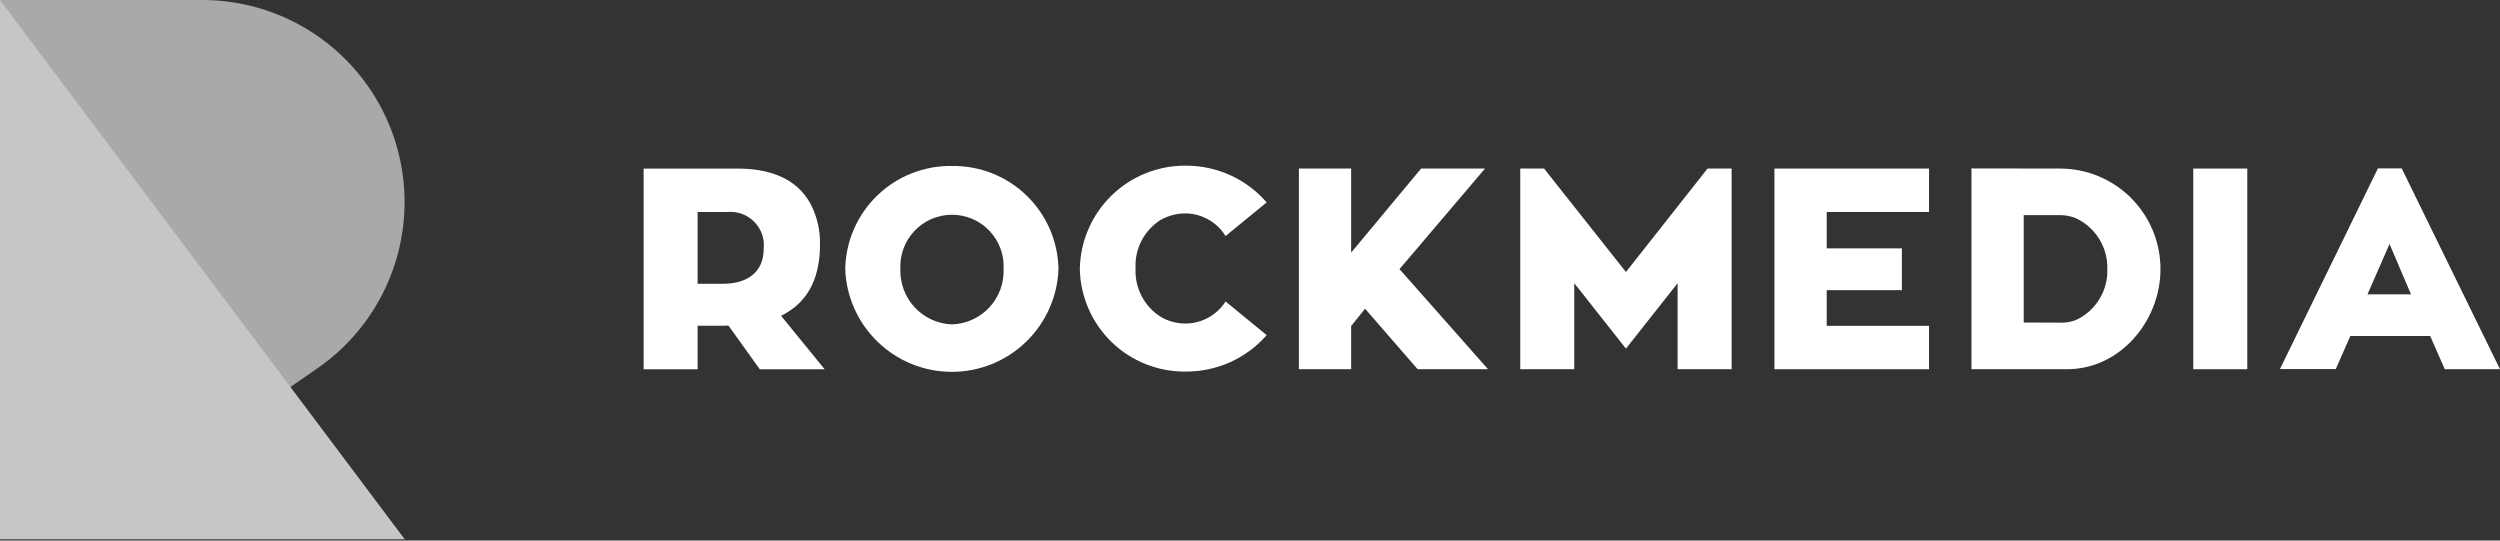 <?xml version="1.0" encoding="UTF-8"?> <svg xmlns="http://www.w3.org/2000/svg" width="148" height="32" viewBox="0 0 148 32" fill="none"><rect x="0" y="0" width="148" height="32" fill="#333333" stroke="none"/><path fill-rule="evenodd" clip-rule="evenodd" d="M9.539 28.197L18.786 21.807C20.882 20.36 22.462 18.281 23.294 15.875C24.127 13.468 24.17 10.859 23.416 8.426C22.663 5.994 21.152 3.865 19.105 2.349C17.057 0.834 14.579 0.011 12.031 0L0 0V23.774L9.539 28.197Z" fill="#A9A9A9"></path><path fill-rule="evenodd" clip-rule="evenodd" d="M0 0V31.925H23.959L0 0Z" fill="#C6C6C6"></path><path fill-rule="evenodd" clip-rule="evenodd" d="M144.674 21.858H148L142.182 9.971H140.772L134.972 21.849H138.28L139.14 19.891H143.866L144.726 21.849L144.674 21.858ZM141.46 14.445L142.732 17.426H140.154L141.46 14.445Z" fill="white"></path><path d="M133.039 9.979H129.842V21.858H133.039V9.979Z" fill="white"></path><path fill-rule="evenodd" clip-rule="evenodd" d="M116.71 9.971V21.858H122.365C125.51 21.858 127.9 19.006 127.9 15.931C127.902 14.357 127.279 12.845 126.167 11.729C125.055 10.613 123.546 9.984 121.97 9.979L116.71 9.971ZM119.804 19.092V12.736H121.97C122.279 12.738 122.585 12.796 122.872 12.908C123.448 13.172 123.933 13.6 124.268 14.137C124.602 14.675 124.772 15.299 124.754 15.931C124.775 16.565 124.607 17.19 124.272 17.728C123.937 18.267 123.45 18.693 122.872 18.955C122.597 19.056 122.306 19.106 122.013 19.101L119.804 19.092Z" fill="white"></path><path fill-rule="evenodd" clip-rule="evenodd" d="M112.592 17.177V14.703H108.141V12.548H114.199V9.979H105.047V21.858H114.199V19.29H108.141V17.177H112.592Z" fill="white"></path><path fill-rule="evenodd" clip-rule="evenodd" d="M101.085 9.979L96.256 16.103L91.409 9.979H89.999V21.858H93.196V16.765L96.256 20.638L99.315 16.765V21.858H102.512V9.979H101.085Z" fill="white"></path><path fill-rule="evenodd" clip-rule="evenodd" d="M87.912 9.979H84.13L79.988 14.953V9.979H76.894V21.858H79.988V19.299L80.813 18.276L83.924 21.858H88.092L82.85 15.932L87.912 9.979Z" fill="white"></path><path fill-rule="evenodd" clip-rule="evenodd" d="M72.554 13.973L74.987 11.981C74.393 11.297 73.659 10.748 72.835 10.373C72.01 9.998 71.114 9.805 70.208 9.808C68.564 9.792 66.98 10.427 65.803 11.575C64.626 12.722 63.951 14.289 63.926 15.932C63.96 17.567 64.64 19.122 65.817 20.258C66.993 21.394 68.572 22.019 70.208 21.996C71.113 22 72.008 21.81 72.832 21.438C73.657 21.066 74.392 20.521 74.987 19.84L72.554 17.847C72.302 18.242 71.956 18.568 71.546 18.796C71.137 19.024 70.677 19.146 70.208 19.153C69.69 19.16 69.179 19.026 68.73 18.766C68.246 18.465 67.852 18.041 67.588 17.536C67.323 17.032 67.198 16.466 67.226 15.898C67.195 15.335 67.312 14.774 67.567 14.272C67.822 13.77 68.206 13.344 68.679 13.037C69.143 12.767 69.671 12.628 70.208 12.634C70.68 12.643 71.142 12.771 71.552 13.005C71.962 13.239 72.306 13.572 72.554 13.973Z" fill="white"></path><path fill-rule="evenodd" clip-rule="evenodd" d="M56.354 9.826C54.707 9.801 53.117 10.429 51.933 11.574C50.748 12.719 50.067 14.286 50.038 15.933C50.098 17.566 50.789 19.111 51.967 20.245C53.144 21.379 54.715 22.013 56.35 22.013C57.985 22.013 59.556 21.379 60.733 20.245C61.91 19.111 62.602 17.566 62.662 15.933C62.635 14.287 61.955 12.72 60.772 11.575C59.59 10.43 58.001 9.801 56.354 9.826ZM56.354 19.205C55.516 19.174 54.724 18.812 54.153 18.198C53.581 17.585 53.275 16.77 53.303 15.933C53.281 15.518 53.344 15.103 53.487 14.714C53.631 14.324 53.853 13.968 54.138 13.667C54.424 13.365 54.769 13.126 55.15 12.961C55.532 12.798 55.943 12.713 56.358 12.713C56.774 12.713 57.185 12.798 57.566 12.961C57.948 13.126 58.292 13.365 58.578 13.667C58.864 13.968 59.086 14.324 59.229 14.714C59.373 15.103 59.435 15.518 59.413 15.933C59.428 16.349 59.361 16.763 59.215 17.153C59.069 17.543 58.848 17.9 58.564 18.204C58.279 18.508 57.938 18.753 57.559 18.925C57.179 19.096 56.77 19.192 56.354 19.205Z" fill="white"></path><path fill-rule="evenodd" clip-rule="evenodd" d="M45.012 21.859H48.819L46.241 18.698L46.413 18.604C48.003 17.745 48.544 16.207 48.544 14.473C48.562 13.656 48.379 12.848 48.011 12.119C47.152 10.479 45.433 9.98 43.663 9.98H38.102V21.859H41.299V19.282H42.958C43.014 19.266 43.074 19.266 43.13 19.282L44.978 21.859H45.012ZM41.299 12.549H43.096C43.386 12.527 43.677 12.569 43.949 12.672C44.22 12.775 44.466 12.938 44.668 13.147C44.87 13.356 45.023 13.607 45.117 13.882C45.21 14.158 45.242 14.45 45.21 14.739C45.21 16.19 44.135 16.8 42.803 16.8H41.299V12.549Z" fill="white"></path></svg> 
